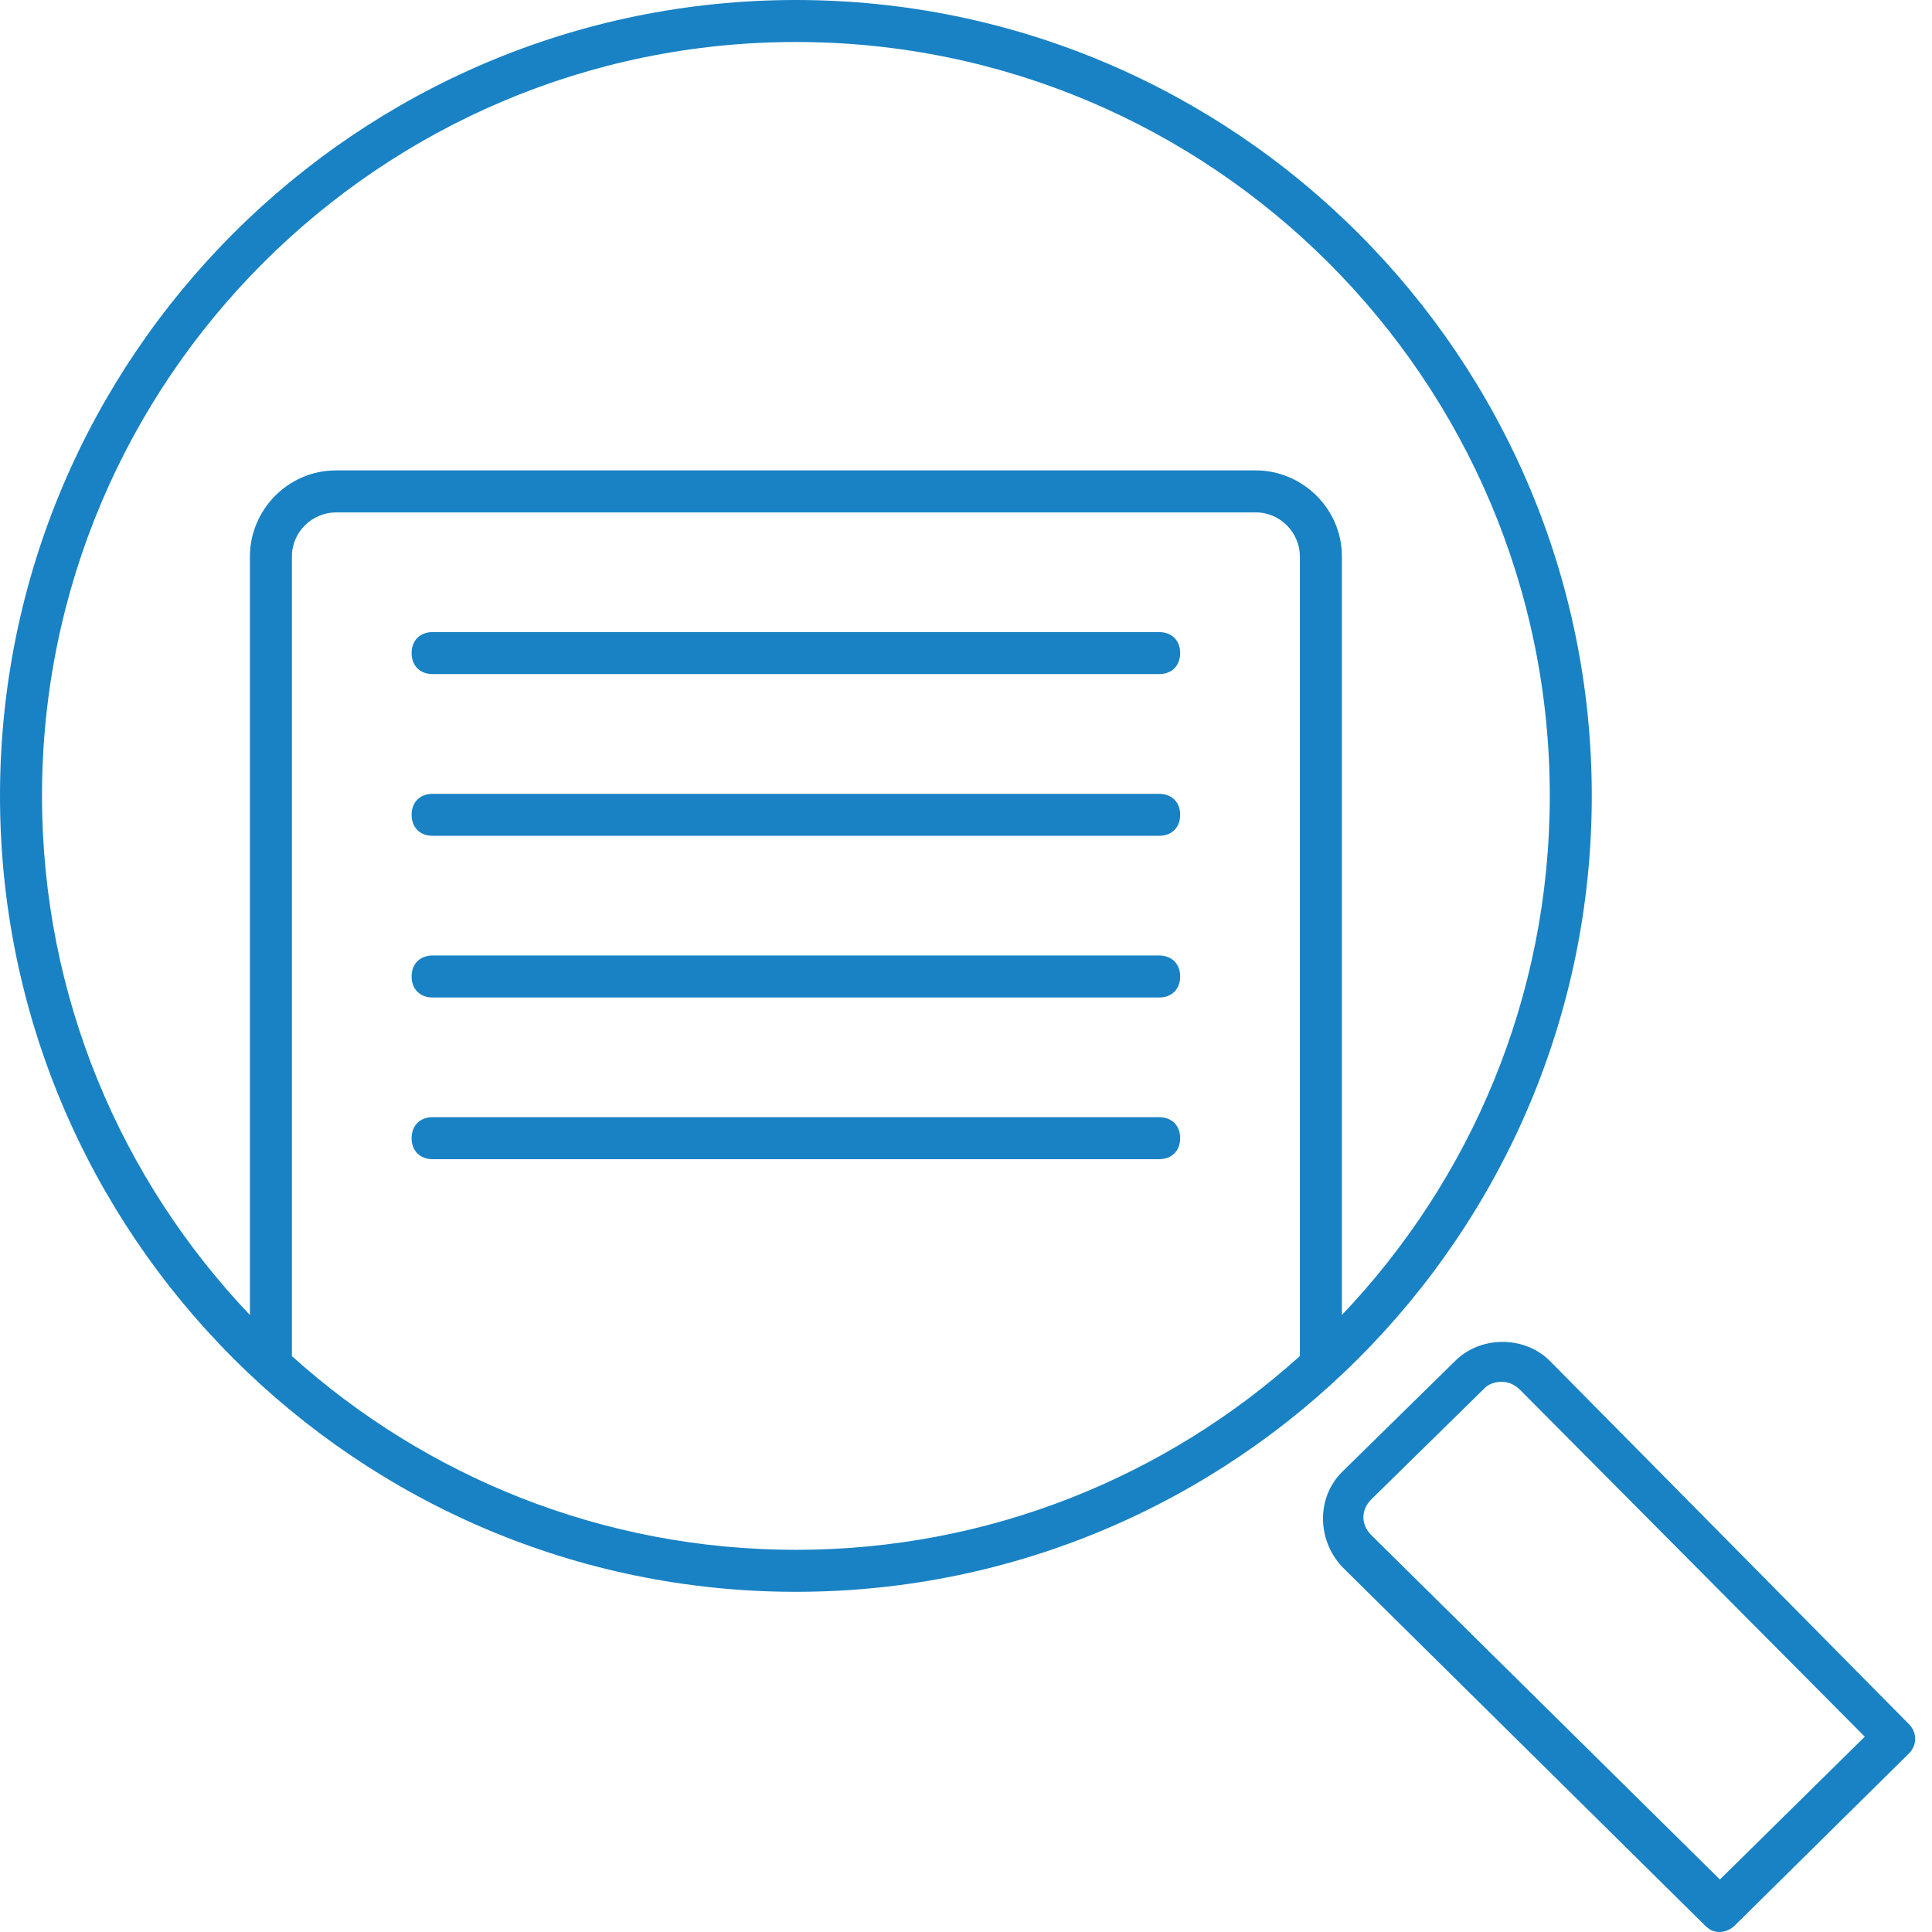 <svg xmlns="http://www.w3.org/2000/svg" width="92" height="92" viewBox="0 0 92 92" fill="none"><path d="M37.9 0C17 0 0 17 0 37.9C0 58.8 17 75.801 37.9 75.801C58.8 75.801 75.799 58.8 75.799 37.9C75.799 17 58.8 0 37.9 0ZM37.9 2C57.7 2 73.799 18.1 73.799 37.9C73.799 47.475 70.028 56.177 63.9 62.619V26.5C63.9 24.2 61.999 22.4 59.799 22.4H16C13.7 22.4 11.9 24.3 11.9 26.5V62.619C5.773 56.177 2 47.475 2 37.9C2 18.1 18.1 2 37.9 2ZM16 24.4H59.799C60.999 24.4 61.9 25.4 61.9 26.5V64.574C55.537 70.305 47.121 73.801 37.9 73.801C28.68 73.801 20.264 70.306 13.9 64.576V26.5C13.9 25.3 14.9 24.4 16 24.4ZM20.6 30.1C20 30.1 19.6 30.5 19.6 31.1C19.6 31.7 20 32.1 20.6 32.1H55.199C55.799 32.1 56.199 31.7 56.199 31.1C56.199 30.5 55.799 30.1 55.199 30.1H20.6ZM20.6 37.801C20 37.801 19.6 38.201 19.6 38.801C19.6 39.401 20 39.801 20.6 39.801H55.199C55.799 39.801 56.199 39.401 56.199 38.801C56.199 38.201 55.799 37.801 55.199 37.801H20.6ZM20.6 45.5C20 45.5 19.6 45.9 19.6 46.5C19.6 47.1 20 47.5 20.6 47.5H55.199C55.799 47.5 56.199 47.1 56.199 46.5C56.199 45.9 55.799 45.5 55.199 45.5H20.6ZM20.6 53.199C20 53.199 19.6 53.599 19.6 54.199C19.6 54.799 20 55.199 20.6 55.199H55.199C55.799 55.199 56.199 54.799 56.199 54.199C56.199 53.599 55.799 53.199 55.199 53.199H20.6ZM71.549 63.9C70.724 63.9 69.899 64.201 69.299 64.801L63.9 70.1C62.7 71.3 62.7 73.3 63.9 74.6L81.199 91.699C81.399 91.899 81.6 92 81.9 92C82.1 92 82.4 91.899 82.6 91.699L90.9 83.5C91.3 83.1 91.3 82.5 90.9 82.1L73.799 64.801C73.199 64.201 72.374 63.9 71.549 63.9ZM71.5 65.801C71.8 65.801 72.1 65.899 72.4 66.199L88.799 82.699L81.9 89.5L65.299 73.1C64.799 72.6 64.799 71.9 65.299 71.4L70.699 66.1C70.899 65.9 71.2 65.801 71.5 65.801Z" fill="#1982C4"></path></svg>